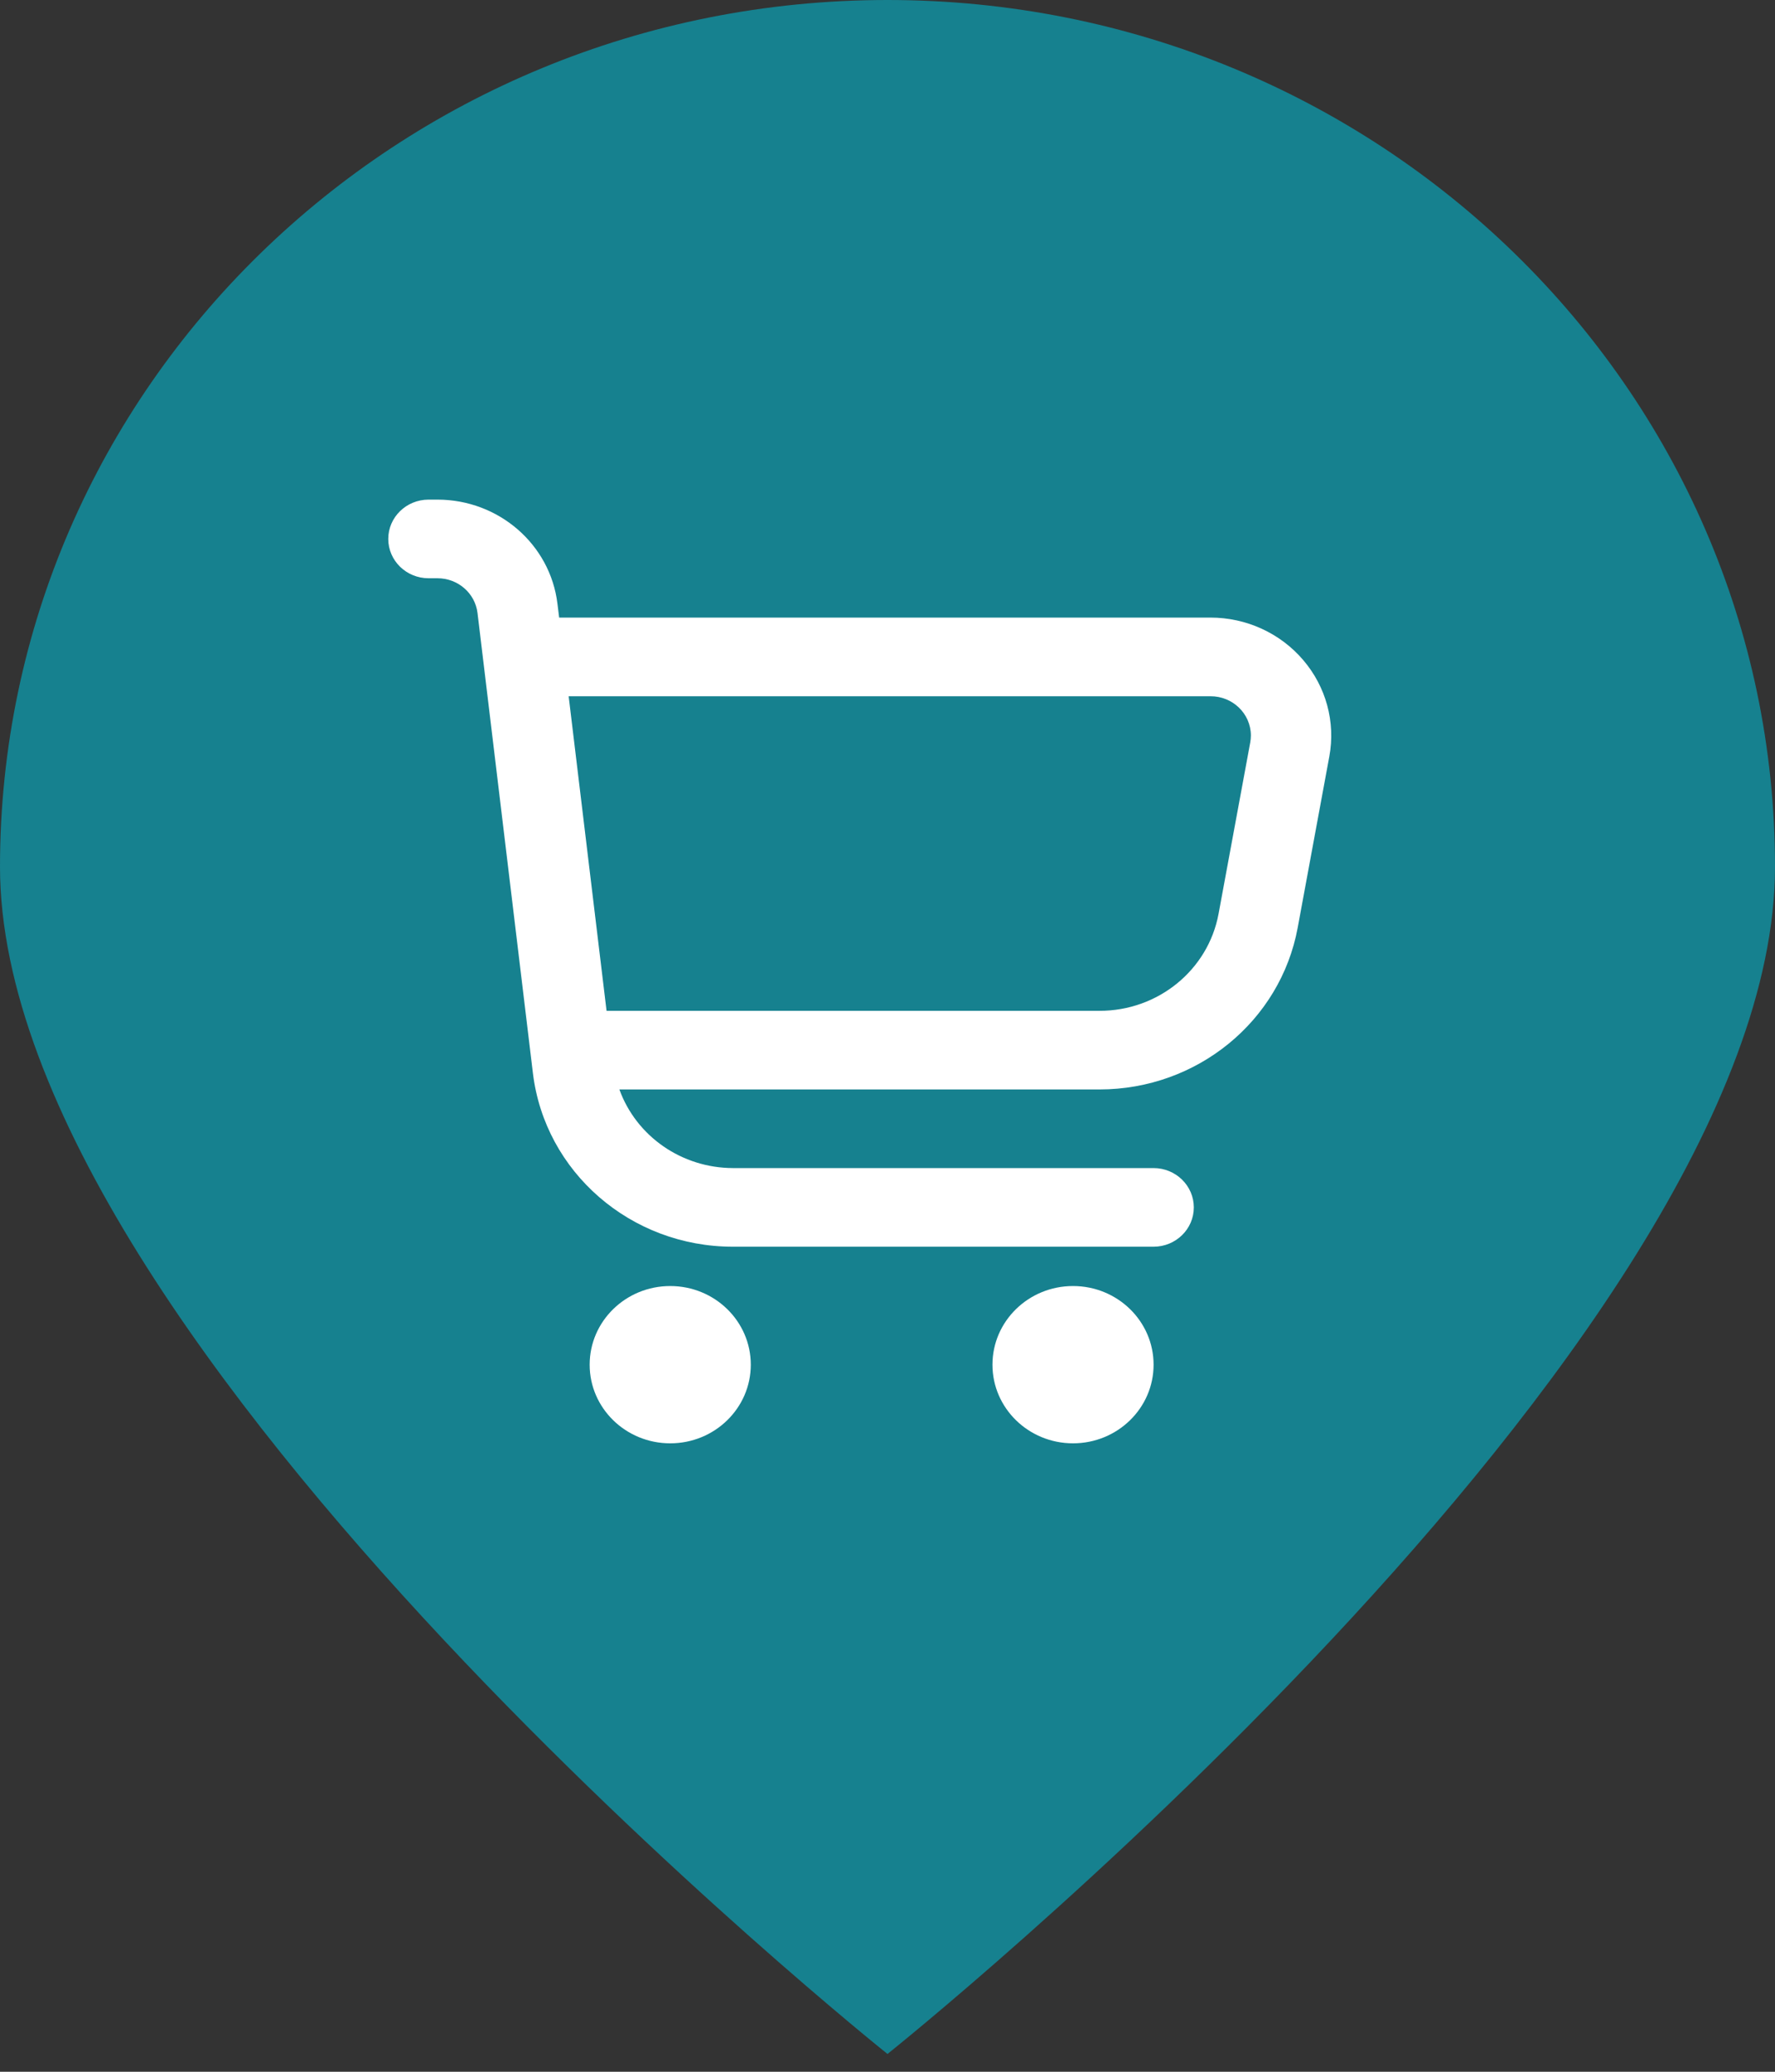 <svg width="54" height="63" viewBox="0 0 54 63" fill="none" xmlns="http://www.w3.org/2000/svg">
<rect x="0" y="0" width="54" height="63" fill="#333333" stroke="none"/>
<g clip-path="url(#clip0_157_505)">
<path d="M54 26.359C54 40.917 27 62.459 27 62.459C27 62.459 0 40.917 0 26.359C0 11.8 12.087 0 27 0C41.913 0 54 11.8 54 26.359Z" fill="#16818F"/>
<g clip-path="url(#clip1_157_505)">
<path d="M39.644 20.068C38.946 19.251 37.912 18.779 36.822 18.78H17.011L16.959 18.36C16.741 16.555 15.173 15.194 13.31 15.193H13.038C12.361 15.193 11.812 15.728 11.812 16.388C11.812 17.049 12.361 17.584 13.038 17.584H13.31C13.931 17.584 14.454 18.038 14.527 18.64L16.212 32.63C16.575 35.642 19.19 37.911 22.297 37.911H35.094C35.77 37.911 36.319 37.376 36.319 36.716C36.319 36.056 35.77 35.52 35.094 35.52H22.298C20.744 35.516 19.361 34.559 18.843 33.129H33.449C36.413 33.129 38.953 31.058 39.479 28.211L40.441 23.005C40.635 21.959 40.343 20.883 39.644 20.068ZM38.035 22.58L37.072 27.787C36.756 29.497 35.229 30.741 33.449 30.738H18.453L17.3 21.172H36.822C37.499 21.168 38.051 21.7 38.055 22.36C38.055 22.434 38.048 22.508 38.035 22.581V22.58Z" fill="white"/>
<path d="M20.39 43.89C21.744 43.89 22.841 42.819 22.841 41.499C22.841 40.178 21.744 39.107 20.39 39.107C19.036 39.107 17.939 40.178 17.939 41.499C17.939 42.819 19.036 43.89 20.39 43.89Z" fill="white"/>
<path d="M32.644 43.89C33.998 43.89 35.095 42.819 35.095 41.499C35.095 40.178 33.998 39.107 32.644 39.107C31.29 39.107 30.193 40.178 30.193 41.499C30.193 42.819 31.29 43.89 32.644 43.89Z" fill="white"/>
</g>
</g>
<defs>
<clipPath id="clip0_157_505">
<rect width="54" height="62.459" fill="white"/>
</clipPath>
<clipPath id="clip1_157_505">
<rect width="28.688" height="28.698" fill="white" transform="translate(11.812 15.193)"/>
</clipPath>
</defs>
</svg>
